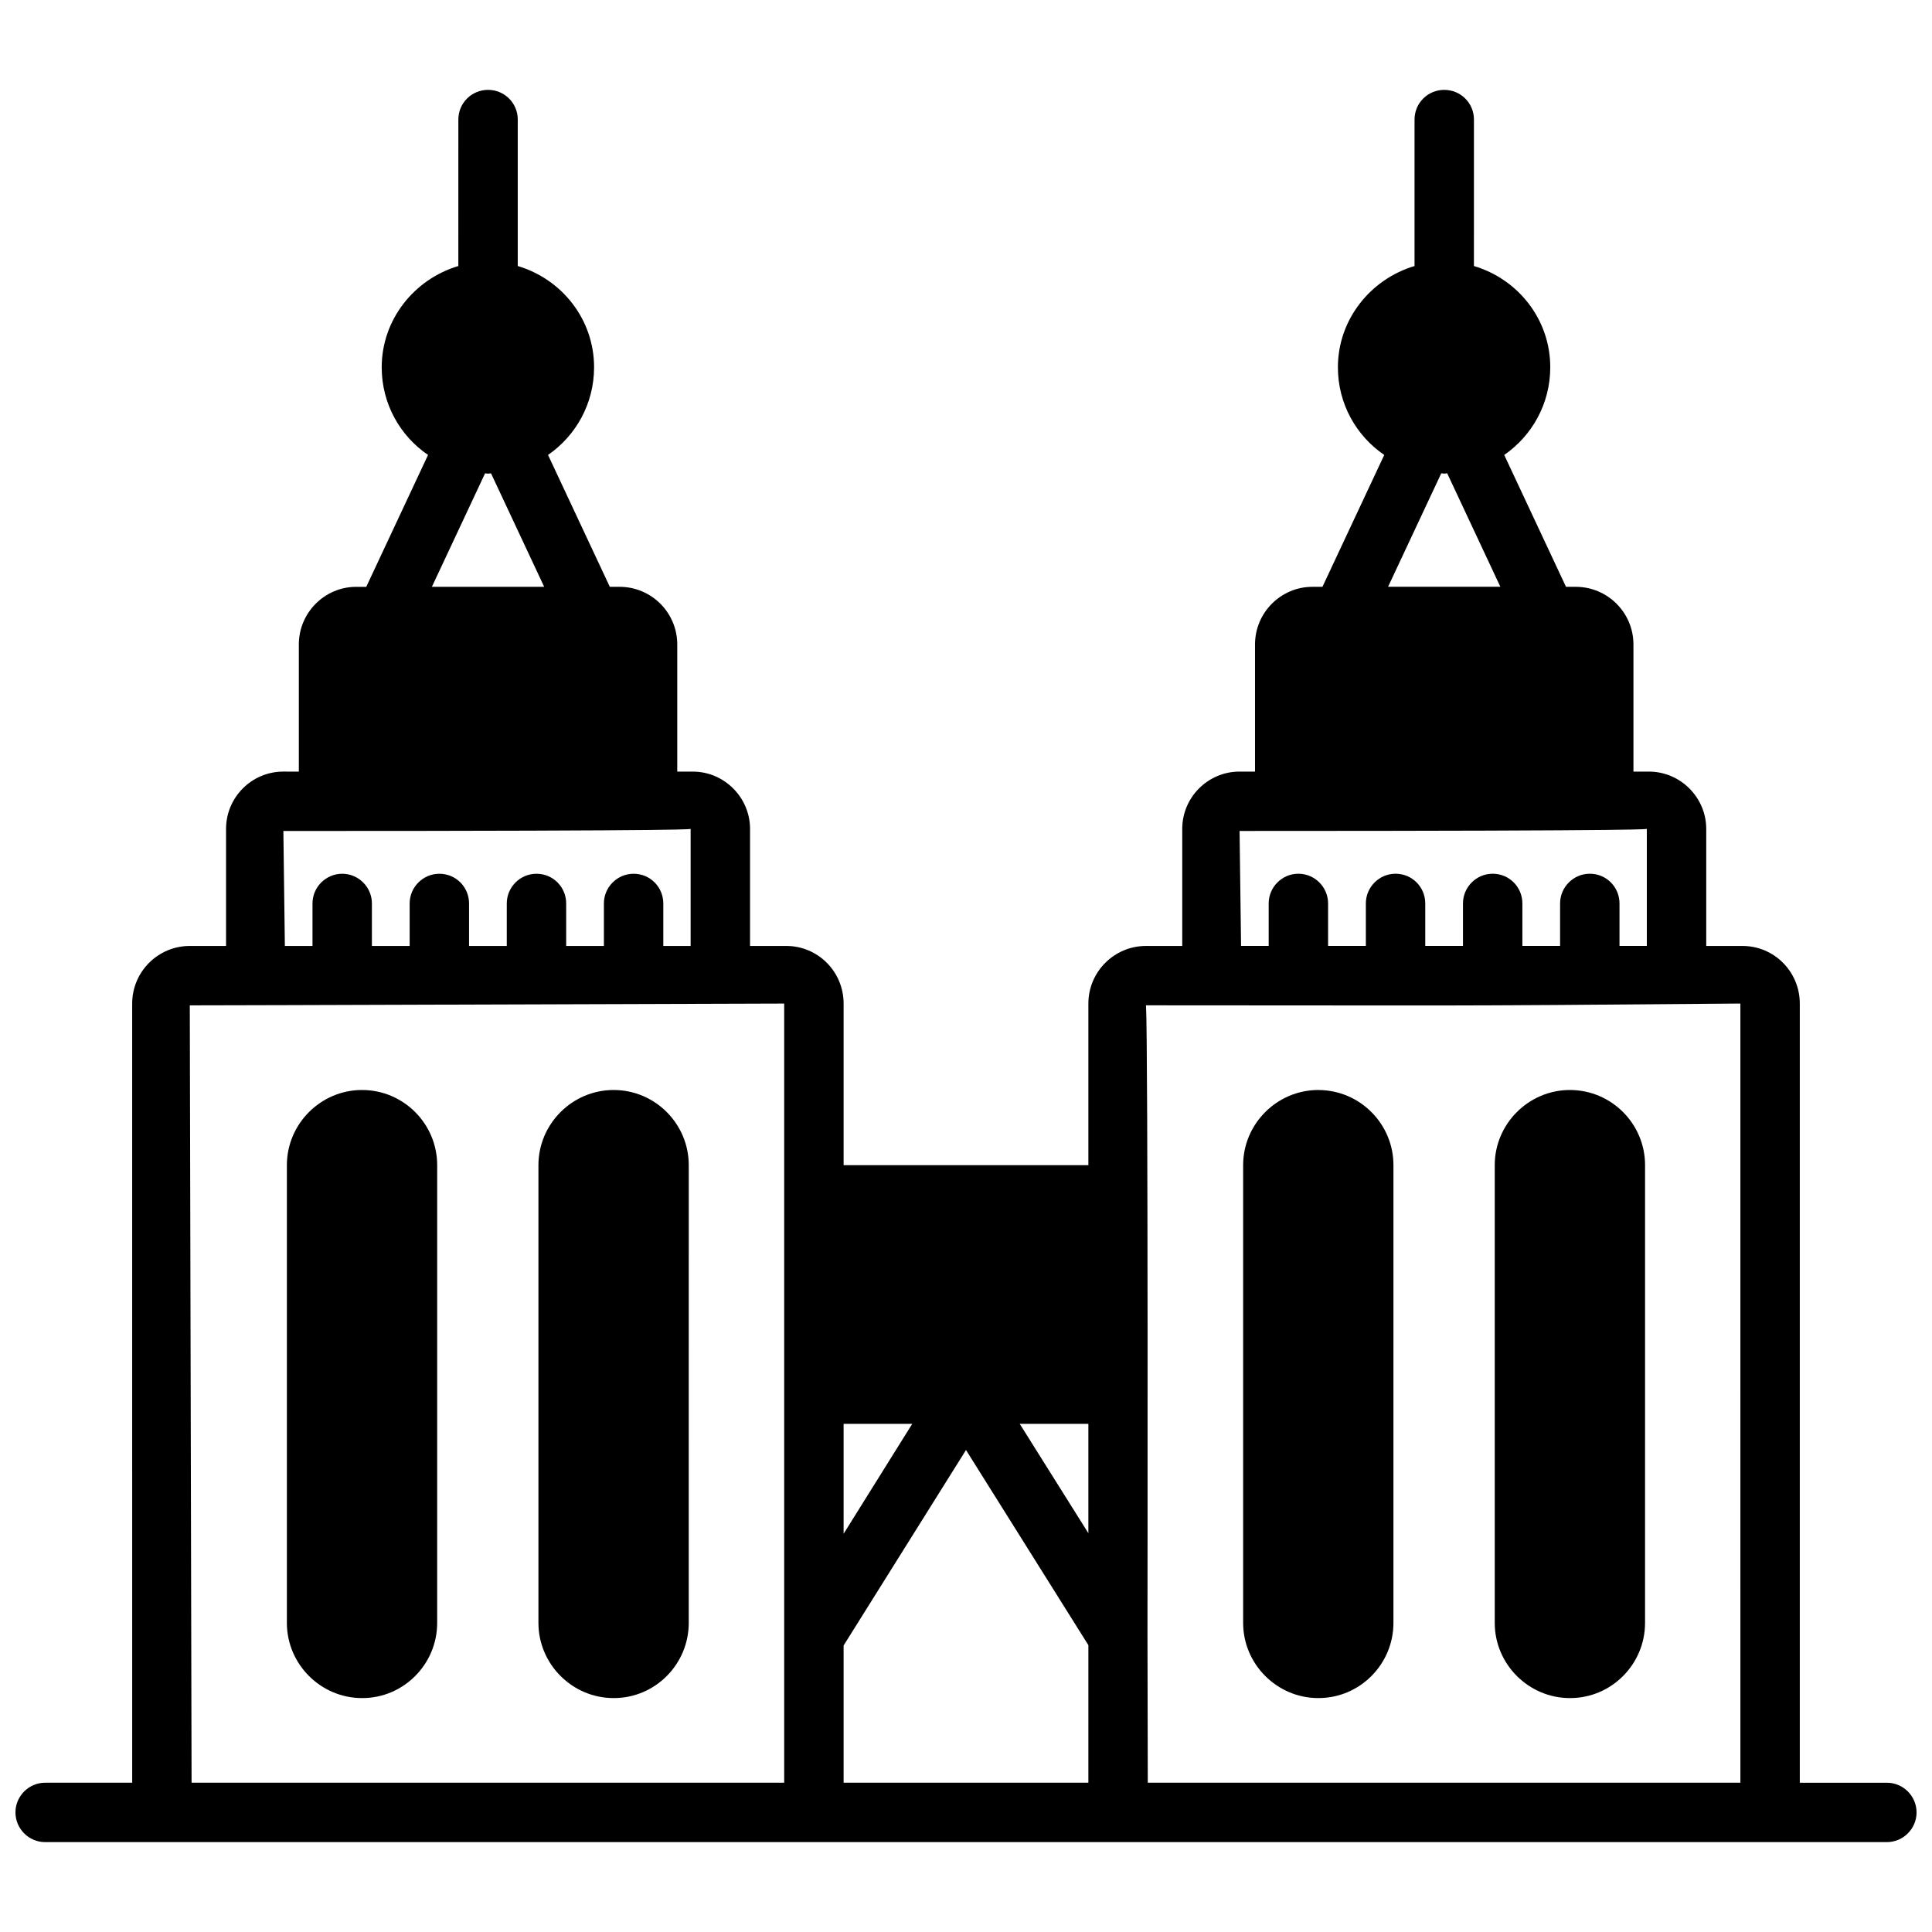 <?xml version="1.0" encoding="UTF-8"?>
<!-- Uploaded to: SVG Repo, www.svgrepo.com, Generator: SVG Repo Mixer Tools -->
<svg width="800px" height="800px" version="1.1" viewBox="144 144 512 512" xmlns="http://www.w3.org/2000/svg">
 <defs>
  <clipPath id="a">
   <path d="m148.09 167h503.81v466h-503.81z"/>
  </clipPath>
 </defs>
 <g clip-path="url(#a)">
  <path d="m644.03 616.44h-23.066v-206.48c0-8.422-6.769-15.273-15.191-15.273h-9.605v-31.016c0-8.344-6.848-15.191-15.195-15.191h-4.094v-33.691c0-8.422-6.848-15.273-15.273-15.273h-2.598l-16.375-34.953c7.32-5.039 12.203-13.539 12.203-23.223 0-12.754-8.582-23.379-20.23-26.844l0.004-38.809c0-4.41-3.543-7.871-7.871-7.871s-7.871 3.465-7.871 7.871v38.812c-11.652 3.465-20.309 14.168-20.309 26.844 0 9.684 4.879 18.184 12.281 23.223l-16.379 34.949h-2.676c-8.344 0-15.191 6.848-15.191 15.273v33.691h-4.094c-8.422 0-15.191 6.848-15.191 15.191v31.016h-9.605c-8.422 0-15.273 6.848-15.273 15.273v42.824h-64.863v-42.824c0-8.422-6.769-15.273-15.191-15.273h-9.605v-31.016c0-8.344-6.848-15.191-15.195-15.191h-4.094v-33.691c0-8.422-6.848-15.273-15.273-15.273h-2.598l-16.375-34.953c7.32-5.039 12.203-13.539 12.203-23.223 0-12.754-8.582-23.379-20.23-26.844l0.004-38.809c0-4.41-3.543-7.871-7.871-7.871s-7.871 3.465-7.871 7.871l-0.004 38.812c-11.652 3.465-20.309 14.168-20.309 26.844 0 9.684 4.879 18.184 12.281 23.223l-16.375 34.953h-2.676c-8.344 0-15.191 6.848-15.191 15.273v33.691l-4.098-0.004c-8.422 0-15.191 6.848-15.191 15.191v31.016h-9.605c-8.422 0-15.273 6.848-15.273 15.273l0.004 206.48h-23.066c-4.328 0-7.871 3.543-7.871 7.871s3.543 7.871 7.871 7.871h488.07c4.328 0 7.871-3.543 7.871-7.871 0-4.332-3.543-7.871-7.871-7.871zm-371.48-347c0.316 0 0.551 0.078 0.789 0.078 0.316 0 0.551-0.078 0.785-0.078l14.09 30.07h-29.758zm54.473 94.227v31.016h-7.242v-11.258c0-4.328-3.465-7.871-7.871-7.871-4.328 0-7.871 3.543-7.871 7.871v11.258h-9.996v-11.258c0-4.328-3.465-7.871-7.871-7.871-4.328 0-7.871 3.543-7.871 7.871v11.258h-9.996v-11.258c0-4.328-3.465-7.871-7.871-7.871-4.328 0-7.871 3.543-7.871 7.871v11.258h-10.004v-11.258c0-4.328-3.543-7.871-7.871-7.871s-7.871 3.543-7.871 7.871v11.258h-7.324l-0.395-30.465c115.74 0 107.02-0.543 107.93-0.551zm24.797 252.77h-157.05l-0.473-206.01c-1.352 0.008 17.105 0 157.52-0.473zm15.746-95.098h18.184l-18.184 29.125zm64.863 95.098h-64.863v-36.367l32.434-51.801 32.434 51.719zm0-66.125-18.184-28.969h18.184zm93.52-280.88c0.316 0 0.551 0.078 0.789 0.078 0.316 0 0.551-0.078 0.785-0.078l14.09 30.07h-29.758zm54.477 94.227v31.016h-7.242v-11.258c0-4.328-3.465-7.871-7.871-7.871-4.328 0-7.871 3.543-7.871 7.871v11.258h-9.996v-11.258c0-4.328-3.465-7.871-7.871-7.871-4.328 0-7.871 3.543-7.871 7.871v11.258h-9.996v-11.258c0-4.328-3.465-7.871-7.871-7.871-4.328 0-7.871 3.543-7.871 7.871v11.258h-10.008v-11.258c0-4.328-3.543-7.871-7.871-7.871-4.328 0-7.871 3.543-7.871 7.871v11.258h-7.32l-0.395-30.465c115.74 0 107.02-0.543 107.93-0.551zm24.797 252.77h-157.05l-0.078-39.359v-0.629c0-0.801 0.203-157.3-0.395-166.02 84.672 0 71.664 0.27 157.52-0.473z"/>
 </g>
 <path d="m493.36 432.86c-10.941 0-19.914 8.973-19.914 19.918v121.31c0 10.941 8.973 19.918 19.914 19.918l0.078-0.004c10.941 0 19.836-8.973 19.836-19.918l0.004-121.3c0-10.941-8.895-19.918-19.918-19.918z"/>
 <path d="m560.04 432.86c-10.941 0-19.918 8.973-19.918 19.918v121.31c0 10.941 8.973 19.918 19.918 19.918h0.078c10.941 0 19.836-8.973 19.836-19.918l0.004-121.31c0-10.941-8.895-19.918-19.918-19.918z"/>
 <path d="m239.94 432.86c-10.941 0-19.914 8.973-19.914 19.918v121.31c0 10.941 8.973 19.918 19.914 19.918h0.078c10.941 0 19.836-8.973 19.836-19.918l0.004-121.31c0-10.941-8.898-19.918-19.918-19.918z"/>
 <path d="m306.61 432.86c-10.941 0-19.918 8.973-19.918 19.918v121.31c0 10.941 8.973 19.918 19.918 19.918h0.078c10.941 0 19.836-8.973 19.836-19.918l0.004-121.31c0-10.941-8.895-19.918-19.918-19.918z"/>
</svg>